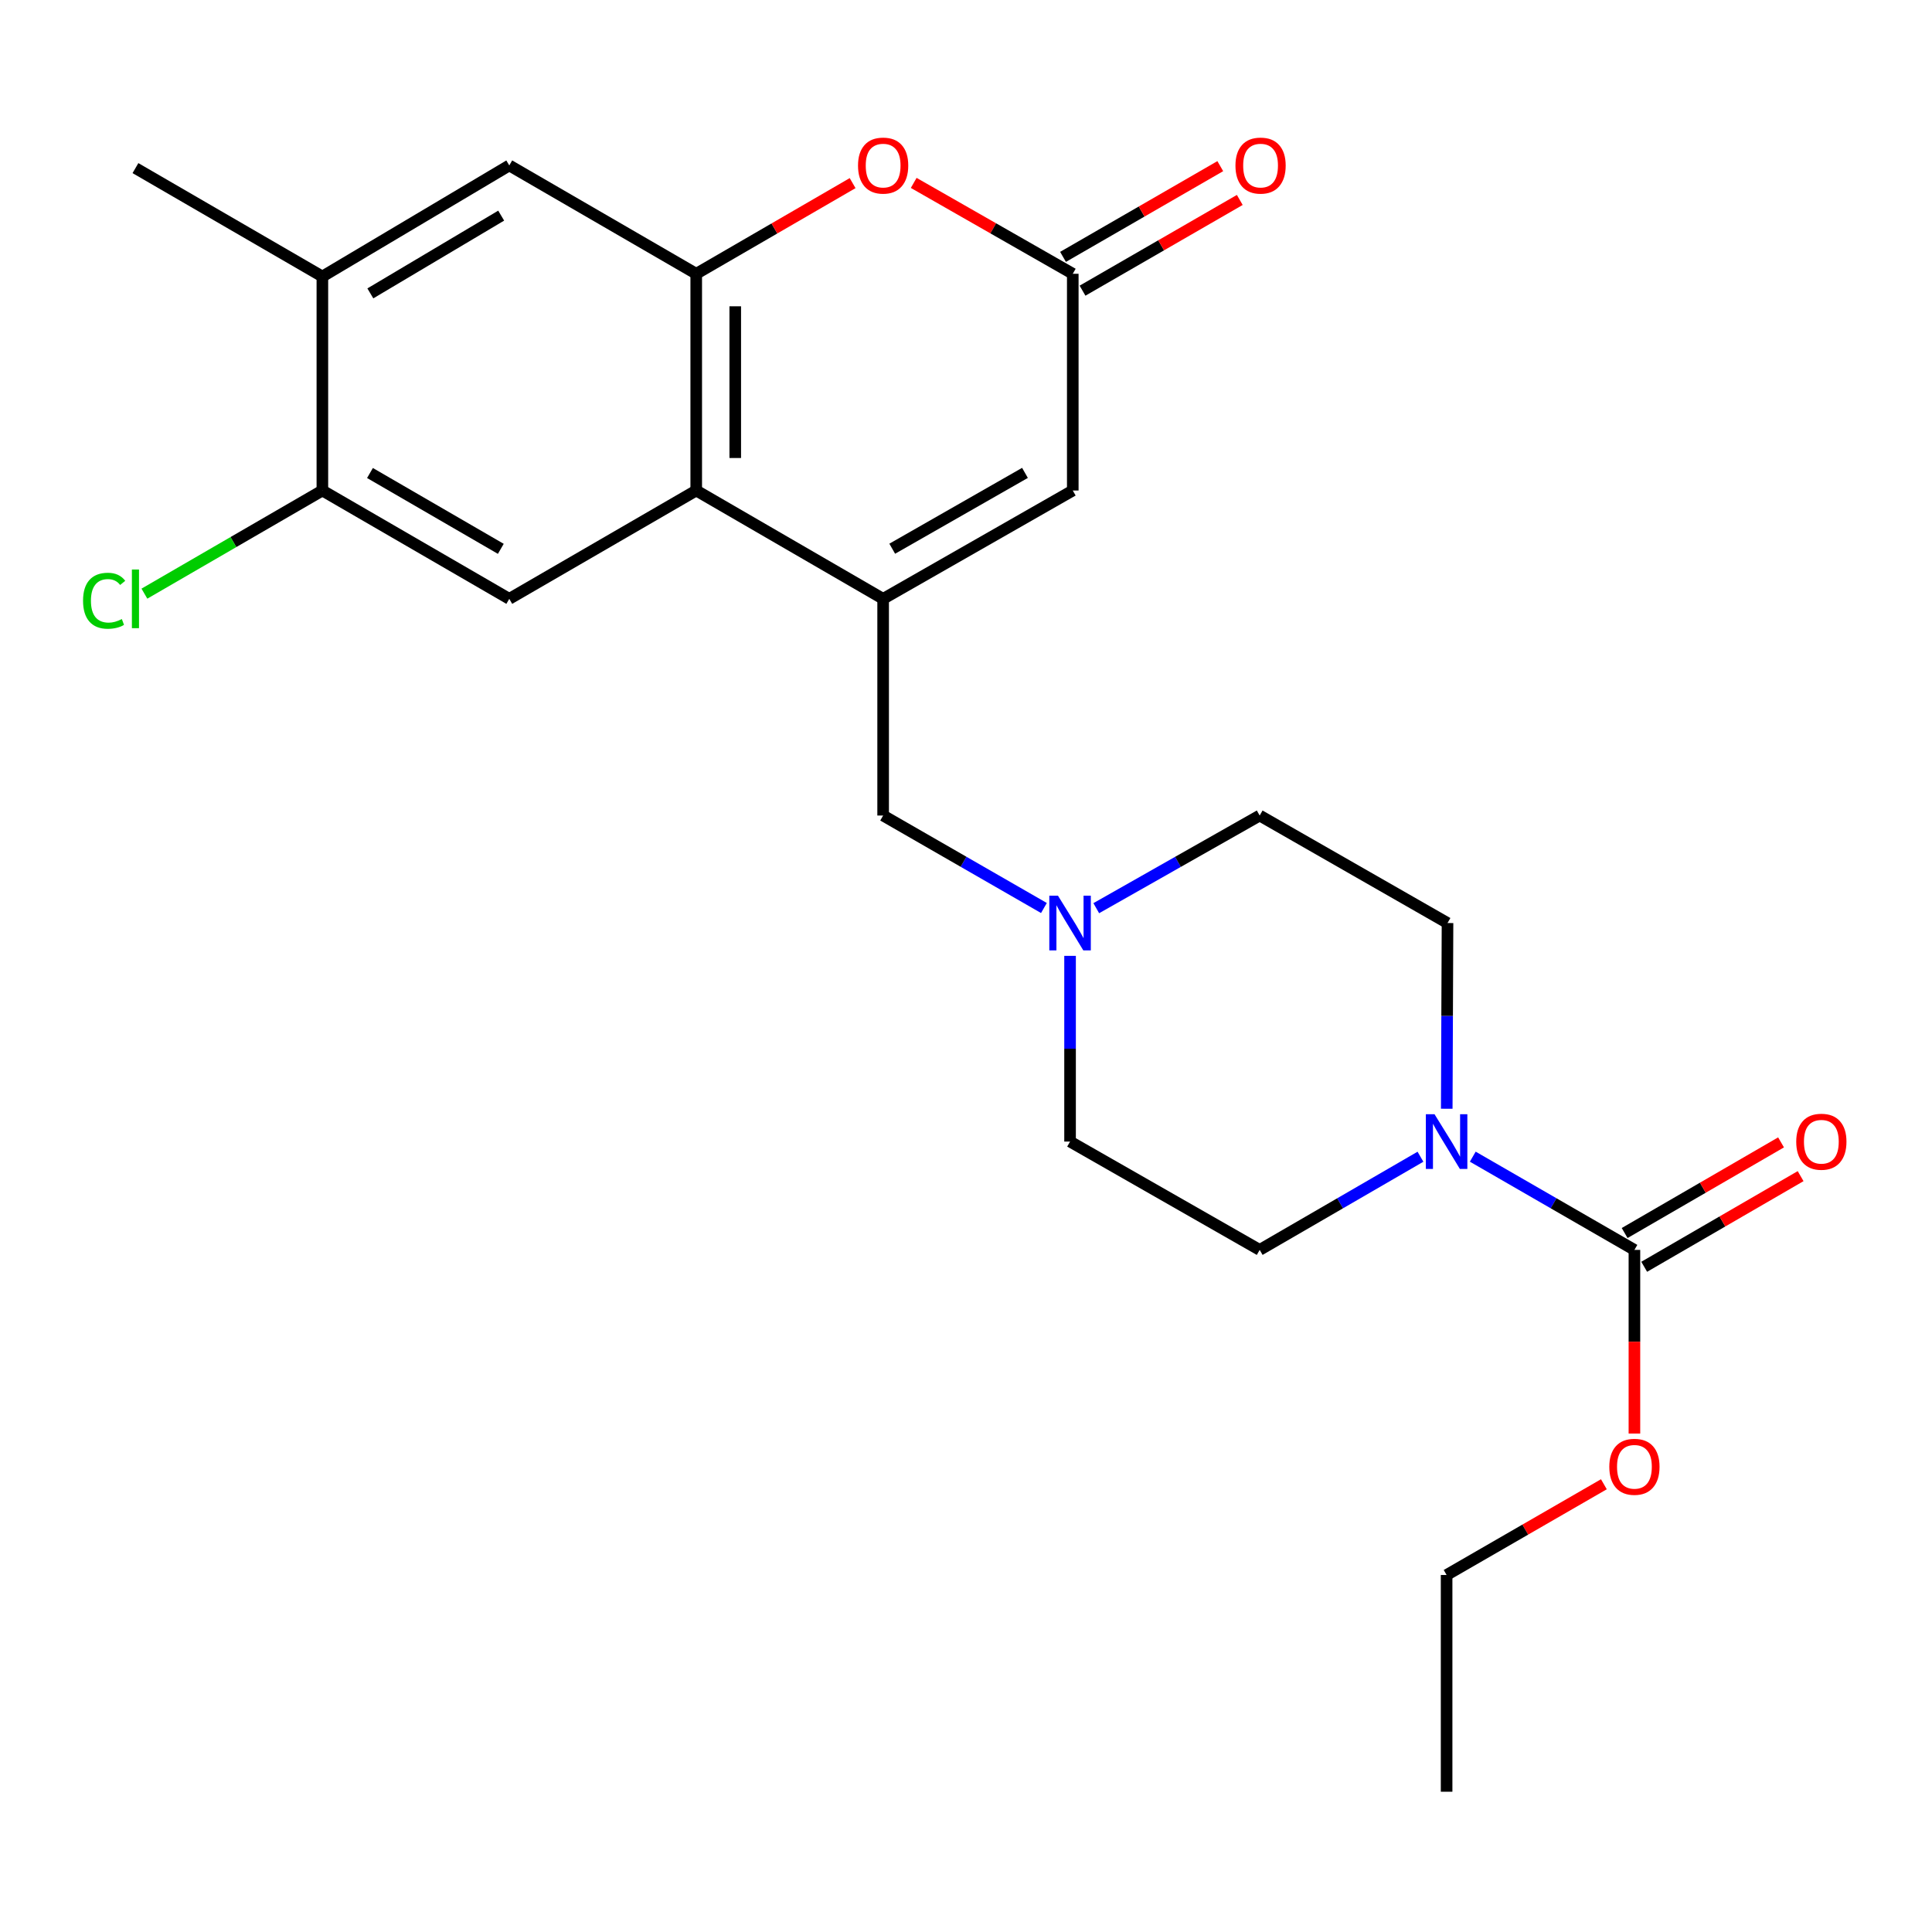 <?xml version='1.0' encoding='iso-8859-1'?>
<svg version='1.1' baseProfile='full'
              xmlns='http://www.w3.org/2000/svg'
                      xmlns:rdkit='http://www.rdkit.org/xml'
                      xmlns:xlink='http://www.w3.org/1999/xlink'
                  xml:space='preserve'
width='1000px' height='1000px' viewBox='0 0 1000 1000'>
<!-- END OF HEADER -->
<rect style='opacity:1.0;fill:#FFFFFF;stroke:none' width='1000' height='1000' x='0' y='0'> </rect>
<path class='bond-0' d='M 457.11,309.962 L 360.368,253.889' style='fill:none;fill-rule:evenodd;stroke:#000000;stroke-width:6px;stroke-linecap:butt;stroke-linejoin:miter;stroke-opacity:1' />
<path class='bond-6' d='M 457.11,309.962 L 555.266,253.889' style='fill:none;fill-rule:evenodd;stroke:#000000;stroke-width:6px;stroke-linecap:butt;stroke-linejoin:miter;stroke-opacity:1' />
<path class='bond-6' d='M 461.816,284.016 L 530.525,244.765' style='fill:none;fill-rule:evenodd;stroke:#000000;stroke-width:6px;stroke-linecap:butt;stroke-linejoin:miter;stroke-opacity:1' />
<path class='bond-11' d='M 457.11,309.962 L 457.11,422.119' style='fill:none;fill-rule:evenodd;stroke:#000000;stroke-width:6px;stroke-linecap:butt;stroke-linejoin:miter;stroke-opacity:1' />
<path class='bond-1' d='M 360.368,253.889 L 360.368,141.709' style='fill:none;fill-rule:evenodd;stroke:#000000;stroke-width:6px;stroke-linecap:butt;stroke-linejoin:miter;stroke-opacity:1' />
<path class='bond-1' d='M 380.562,237.062 L 380.562,158.536' style='fill:none;fill-rule:evenodd;stroke:#000000;stroke-width:6px;stroke-linecap:butt;stroke-linejoin:miter;stroke-opacity:1' />
<path class='bond-7' d='M 360.368,253.889 L 263.603,309.962' style='fill:none;fill-rule:evenodd;stroke:#000000;stroke-width:6px;stroke-linecap:butt;stroke-linejoin:miter;stroke-opacity:1' />
<path class='bond-9' d='M 360.368,141.709 L 263.603,85.625' style='fill:none;fill-rule:evenodd;stroke:#000000;stroke-width:6px;stroke-linecap:butt;stroke-linejoin:miter;stroke-opacity:1' />
<path class='bond-24' d='M 360.368,141.709 L 400.841,118.245' style='fill:none;fill-rule:evenodd;stroke:#000000;stroke-width:6px;stroke-linecap:butt;stroke-linejoin:miter;stroke-opacity:1' />
<path class='bond-24' d='M 400.841,118.245 L 441.314,94.782' style='fill:none;fill-rule:evenodd;stroke:#FF0000;stroke-width:6px;stroke-linecap:butt;stroke-linejoin:miter;stroke-opacity:1' />
<path class='bond-2' d='M 735.226,598.721 L 693.617,622.835' style='fill:none;fill-rule:evenodd;stroke:#0000FF;stroke-width:6px;stroke-linecap:butt;stroke-linejoin:miter;stroke-opacity:1' />
<path class='bond-2' d='M 693.617,622.835 L 652.008,646.949' style='fill:none;fill-rule:evenodd;stroke:#000000;stroke-width:6px;stroke-linecap:butt;stroke-linejoin:miter;stroke-opacity:1' />
<path class='bond-4' d='M 762.307,598.689 L 804.141,622.819' style='fill:none;fill-rule:evenodd;stroke:#0000FF;stroke-width:6px;stroke-linecap:butt;stroke-linejoin:miter;stroke-opacity:1' />
<path class='bond-4' d='M 804.141,622.819 L 845.975,646.949' style='fill:none;fill-rule:evenodd;stroke:#000000;stroke-width:6px;stroke-linecap:butt;stroke-linejoin:miter;stroke-opacity:1' />
<path class='bond-25' d='M 748.832,573.888 L 749.032,525.827' style='fill:none;fill-rule:evenodd;stroke:#0000FF;stroke-width:6px;stroke-linecap:butt;stroke-linejoin:miter;stroke-opacity:1' />
<path class='bond-25' d='M 749.032,525.827 L 749.232,477.765' style='fill:none;fill-rule:evenodd;stroke:#000000;stroke-width:6px;stroke-linecap:butt;stroke-linejoin:miter;stroke-opacity:1' />
<path class='bond-3' d='M 472.936,94.668 L 514.101,118.188' style='fill:none;fill-rule:evenodd;stroke:#FF0000;stroke-width:6px;stroke-linecap:butt;stroke-linejoin:miter;stroke-opacity:1' />
<path class='bond-3' d='M 514.101,118.188 L 555.266,141.709' style='fill:none;fill-rule:evenodd;stroke:#000000;stroke-width:6px;stroke-linecap:butt;stroke-linejoin:miter;stroke-opacity:1' />
<path class='bond-13' d='M 851.038,655.685 L 891.516,632.226' style='fill:none;fill-rule:evenodd;stroke:#000000;stroke-width:6px;stroke-linecap:butt;stroke-linejoin:miter;stroke-opacity:1' />
<path class='bond-13' d='M 891.516,632.226 L 931.995,608.767' style='fill:none;fill-rule:evenodd;stroke:#FF0000;stroke-width:6px;stroke-linecap:butt;stroke-linejoin:miter;stroke-opacity:1' />
<path class='bond-13' d='M 840.912,638.213 L 881.391,614.754' style='fill:none;fill-rule:evenodd;stroke:#000000;stroke-width:6px;stroke-linecap:butt;stroke-linejoin:miter;stroke-opacity:1' />
<path class='bond-13' d='M 881.391,614.754 L 921.869,591.294' style='fill:none;fill-rule:evenodd;stroke:#FF0000;stroke-width:6px;stroke-linecap:butt;stroke-linejoin:miter;stroke-opacity:1' />
<path class='bond-19' d='M 845.975,646.949 L 845.975,694.477' style='fill:none;fill-rule:evenodd;stroke:#000000;stroke-width:6px;stroke-linecap:butt;stroke-linejoin:miter;stroke-opacity:1' />
<path class='bond-19' d='M 845.975,694.477 L 845.975,742.004' style='fill:none;fill-rule:evenodd;stroke:#FF0000;stroke-width:6px;stroke-linecap:butt;stroke-linejoin:miter;stroke-opacity:1' />
<path class='bond-5' d='M 555.266,141.709 L 555.266,253.889' style='fill:none;fill-rule:evenodd;stroke:#000000;stroke-width:6px;stroke-linecap:butt;stroke-linejoin:miter;stroke-opacity:1' />
<path class='bond-16' d='M 560.312,150.455 L 601.01,126.972' style='fill:none;fill-rule:evenodd;stroke:#000000;stroke-width:6px;stroke-linecap:butt;stroke-linejoin:miter;stroke-opacity:1' />
<path class='bond-16' d='M 601.01,126.972 L 641.708,103.49' style='fill:none;fill-rule:evenodd;stroke:#FF0000;stroke-width:6px;stroke-linecap:butt;stroke-linejoin:miter;stroke-opacity:1' />
<path class='bond-16' d='M 550.219,132.963 L 590.918,109.481' style='fill:none;fill-rule:evenodd;stroke:#000000;stroke-width:6px;stroke-linecap:butt;stroke-linejoin:miter;stroke-opacity:1' />
<path class='bond-16' d='M 590.918,109.481 L 631.616,85.999' style='fill:none;fill-rule:evenodd;stroke:#FF0000;stroke-width:6px;stroke-linecap:butt;stroke-linejoin:miter;stroke-opacity:1' />
<path class='bond-10' d='M 263.603,309.962 L 166.861,253.889' style='fill:none;fill-rule:evenodd;stroke:#000000;stroke-width:6px;stroke-linecap:butt;stroke-linejoin:miter;stroke-opacity:1' />
<path class='bond-10' d='M 259.219,284.079 L 191.499,244.828' style='fill:none;fill-rule:evenodd;stroke:#000000;stroke-width:6px;stroke-linecap:butt;stroke-linejoin:miter;stroke-opacity:1' />
<path class='bond-8' d='M 540.333,469.984 L 498.721,446.051' style='fill:none;fill-rule:evenodd;stroke:#0000FF;stroke-width:6px;stroke-linecap:butt;stroke-linejoin:miter;stroke-opacity:1' />
<path class='bond-8' d='M 498.721,446.051 L 457.11,422.119' style='fill:none;fill-rule:evenodd;stroke:#000000;stroke-width:6px;stroke-linecap:butt;stroke-linejoin:miter;stroke-opacity:1' />
<path class='bond-17' d='M 567.424,470.077 L 609.716,446.098' style='fill:none;fill-rule:evenodd;stroke:#0000FF;stroke-width:6px;stroke-linecap:butt;stroke-linejoin:miter;stroke-opacity:1' />
<path class='bond-17' d='M 609.716,446.098 L 652.008,422.119' style='fill:none;fill-rule:evenodd;stroke:#000000;stroke-width:6px;stroke-linecap:butt;stroke-linejoin:miter;stroke-opacity:1' />
<path class='bond-18' d='M 553.863,494.753 L 553.863,542.815' style='fill:none;fill-rule:evenodd;stroke:#0000FF;stroke-width:6px;stroke-linecap:butt;stroke-linejoin:miter;stroke-opacity:1' />
<path class='bond-18' d='M 553.863,542.815 L 553.863,590.876' style='fill:none;fill-rule:evenodd;stroke:#000000;stroke-width:6px;stroke-linecap:butt;stroke-linejoin:miter;stroke-opacity:1' />
<path class='bond-26' d='M 263.603,85.625 L 166.861,143.123' style='fill:none;fill-rule:evenodd;stroke:#000000;stroke-width:6px;stroke-linecap:butt;stroke-linejoin:miter;stroke-opacity:1' />
<path class='bond-26' d='M 259.409,111.609 L 191.69,151.858' style='fill:none;fill-rule:evenodd;stroke:#000000;stroke-width:6px;stroke-linecap:butt;stroke-linejoin:miter;stroke-opacity:1' />
<path class='bond-12' d='M 166.861,253.889 L 166.861,143.123' style='fill:none;fill-rule:evenodd;stroke:#000000;stroke-width:6px;stroke-linecap:butt;stroke-linejoin:miter;stroke-opacity:1' />
<path class='bond-20' d='M 166.861,253.889 L 120.802,280.582' style='fill:none;fill-rule:evenodd;stroke:#000000;stroke-width:6px;stroke-linecap:butt;stroke-linejoin:miter;stroke-opacity:1' />
<path class='bond-20' d='M 120.802,280.582 L 74.743,307.275' style='fill:none;fill-rule:evenodd;stroke:#00CC00;stroke-width:6px;stroke-linecap:butt;stroke-linejoin:miter;stroke-opacity:1' />
<path class='bond-21' d='M 166.861,143.123 L 70.108,87.016' style='fill:none;fill-rule:evenodd;stroke:#000000;stroke-width:6px;stroke-linecap:butt;stroke-linejoin:miter;stroke-opacity:1' />
<path class='bond-14' d='M 652.008,646.949 L 553.863,590.876' style='fill:none;fill-rule:evenodd;stroke:#000000;stroke-width:6px;stroke-linecap:butt;stroke-linejoin:miter;stroke-opacity:1' />
<path class='bond-15' d='M 749.232,477.765 L 652.008,422.119' style='fill:none;fill-rule:evenodd;stroke:#000000;stroke-width:6px;stroke-linecap:butt;stroke-linejoin:miter;stroke-opacity:1' />
<path class='bond-22' d='M 830.169,768.247 L 789.465,791.73' style='fill:none;fill-rule:evenodd;stroke:#FF0000;stroke-width:6px;stroke-linecap:butt;stroke-linejoin:miter;stroke-opacity:1' />
<path class='bond-22' d='M 789.465,791.73 L 748.761,815.213' style='fill:none;fill-rule:evenodd;stroke:#000000;stroke-width:6px;stroke-linecap:butt;stroke-linejoin:miter;stroke-opacity:1' />
<path class='bond-23' d='M 748.761,815.213 L 748.761,927.393' style='fill:none;fill-rule:evenodd;stroke:#000000;stroke-width:6px;stroke-linecap:butt;stroke-linejoin:miter;stroke-opacity:1' />
<path  class='atom-3' d='M 742.501 576.716
L 751.781 591.716
Q 752.701 593.196, 754.181 595.876
Q 755.661 598.556, 755.741 598.716
L 755.741 576.716
L 759.501 576.716
L 759.501 605.036
L 755.621 605.036
L 745.661 588.636
Q 744.501 586.716, 743.261 584.516
Q 742.061 582.316, 741.701 581.636
L 741.701 605.036
L 738.021 605.036
L 738.021 576.716
L 742.501 576.716
' fill='#0000FF'/>
<path  class='atom-4' d='M 444.11 85.705
Q 444.11 78.905, 447.47 75.105
Q 450.83 71.305, 457.11 71.305
Q 463.39 71.305, 466.75 75.105
Q 470.11 78.905, 470.11 85.705
Q 470.11 92.585, 466.71 96.505
Q 463.31 100.385, 457.11 100.385
Q 450.87 100.385, 447.47 96.505
Q 444.11 92.625, 444.11 85.705
M 457.11 97.185
Q 461.43 97.185, 463.75 94.305
Q 466.11 91.385, 466.11 85.705
Q 466.11 80.145, 463.75 77.345
Q 461.43 74.505, 457.11 74.505
Q 452.79 74.505, 450.43 77.305
Q 448.11 80.105, 448.11 85.705
Q 448.11 91.425, 450.43 94.305
Q 452.79 97.185, 457.11 97.185
' fill='#FF0000'/>
<path  class='atom-9' d='M 547.603 463.605
L 556.883 478.605
Q 557.803 480.085, 559.283 482.765
Q 560.763 485.445, 560.843 485.605
L 560.843 463.605
L 564.603 463.605
L 564.603 491.925
L 560.723 491.925
L 550.763 475.525
Q 549.603 473.605, 548.363 471.405
Q 547.163 469.205, 546.803 468.525
L 546.803 491.925
L 543.123 491.925
L 543.123 463.605
L 547.603 463.605
' fill='#0000FF'/>
<path  class='atom-14' d='M 929.728 590.956
Q 929.728 584.156, 933.088 580.356
Q 936.448 576.556, 942.728 576.556
Q 949.008 576.556, 952.368 580.356
Q 955.728 584.156, 955.728 590.956
Q 955.728 597.836, 952.328 601.756
Q 948.928 605.636, 942.728 605.636
Q 936.488 605.636, 933.088 601.756
Q 929.728 597.876, 929.728 590.956
M 942.728 602.436
Q 947.048 602.436, 949.368 599.556
Q 951.728 596.636, 951.728 590.956
Q 951.728 585.396, 949.368 582.596
Q 947.048 579.756, 942.728 579.756
Q 938.408 579.756, 936.048 582.556
Q 933.728 585.356, 933.728 590.956
Q 933.728 596.676, 936.048 599.556
Q 938.408 602.436, 942.728 602.436
' fill='#FF0000'/>
<path  class='atom-17' d='M 639.468 85.705
Q 639.468 78.905, 642.828 75.105
Q 646.188 71.305, 652.468 71.305
Q 658.748 71.305, 662.108 75.105
Q 665.468 78.905, 665.468 85.705
Q 665.468 92.585, 662.068 96.505
Q 658.668 100.385, 652.468 100.385
Q 646.228 100.385, 642.828 96.505
Q 639.468 92.625, 639.468 85.705
M 652.468 97.185
Q 656.788 97.185, 659.108 94.305
Q 661.468 91.385, 661.468 85.705
Q 661.468 80.145, 659.108 77.345
Q 656.788 74.505, 652.468 74.505
Q 648.148 74.505, 645.788 77.305
Q 643.468 80.105, 643.468 85.705
Q 643.468 91.425, 645.788 94.305
Q 648.148 97.185, 652.468 97.185
' fill='#FF0000'/>
<path  class='atom-20' d='M 832.975 759.209
Q 832.975 752.409, 836.335 748.609
Q 839.695 744.809, 845.975 744.809
Q 852.255 744.809, 855.615 748.609
Q 858.975 752.409, 858.975 759.209
Q 858.975 766.089, 855.575 770.009
Q 852.175 773.889, 845.975 773.889
Q 839.735 773.889, 836.335 770.009
Q 832.975 766.129, 832.975 759.209
M 845.975 770.689
Q 850.295 770.689, 852.615 767.809
Q 854.975 764.889, 854.975 759.209
Q 854.975 753.649, 852.615 750.849
Q 850.295 748.009, 845.975 748.009
Q 841.655 748.009, 839.295 750.809
Q 836.975 753.609, 836.975 759.209
Q 836.975 764.929, 839.295 767.809
Q 841.655 770.689, 845.975 770.689
' fill='#FF0000'/>
<path  class='atom-21' d='M 42.988 310.942
Q 42.988 303.902, 46.268 300.222
Q 49.588 296.502, 55.868 296.502
Q 61.708 296.502, 64.828 300.622
L 62.188 302.782
Q 59.908 299.782, 55.868 299.782
Q 51.588 299.782, 49.308 302.662
Q 47.068 305.502, 47.068 310.942
Q 47.068 316.542, 49.388 319.422
Q 51.748 322.302, 56.308 322.302
Q 59.428 322.302, 63.068 320.422
L 64.188 323.422
Q 62.708 324.382, 60.468 324.942
Q 58.228 325.502, 55.748 325.502
Q 49.588 325.502, 46.268 321.742
Q 42.988 317.982, 42.988 310.942
' fill='#00CC00'/>
<path  class='atom-21' d='M 68.268 294.782
L 71.948 294.782
L 71.948 325.142
L 68.268 325.142
L 68.268 294.782
' fill='#00CC00'/>
</svg>
